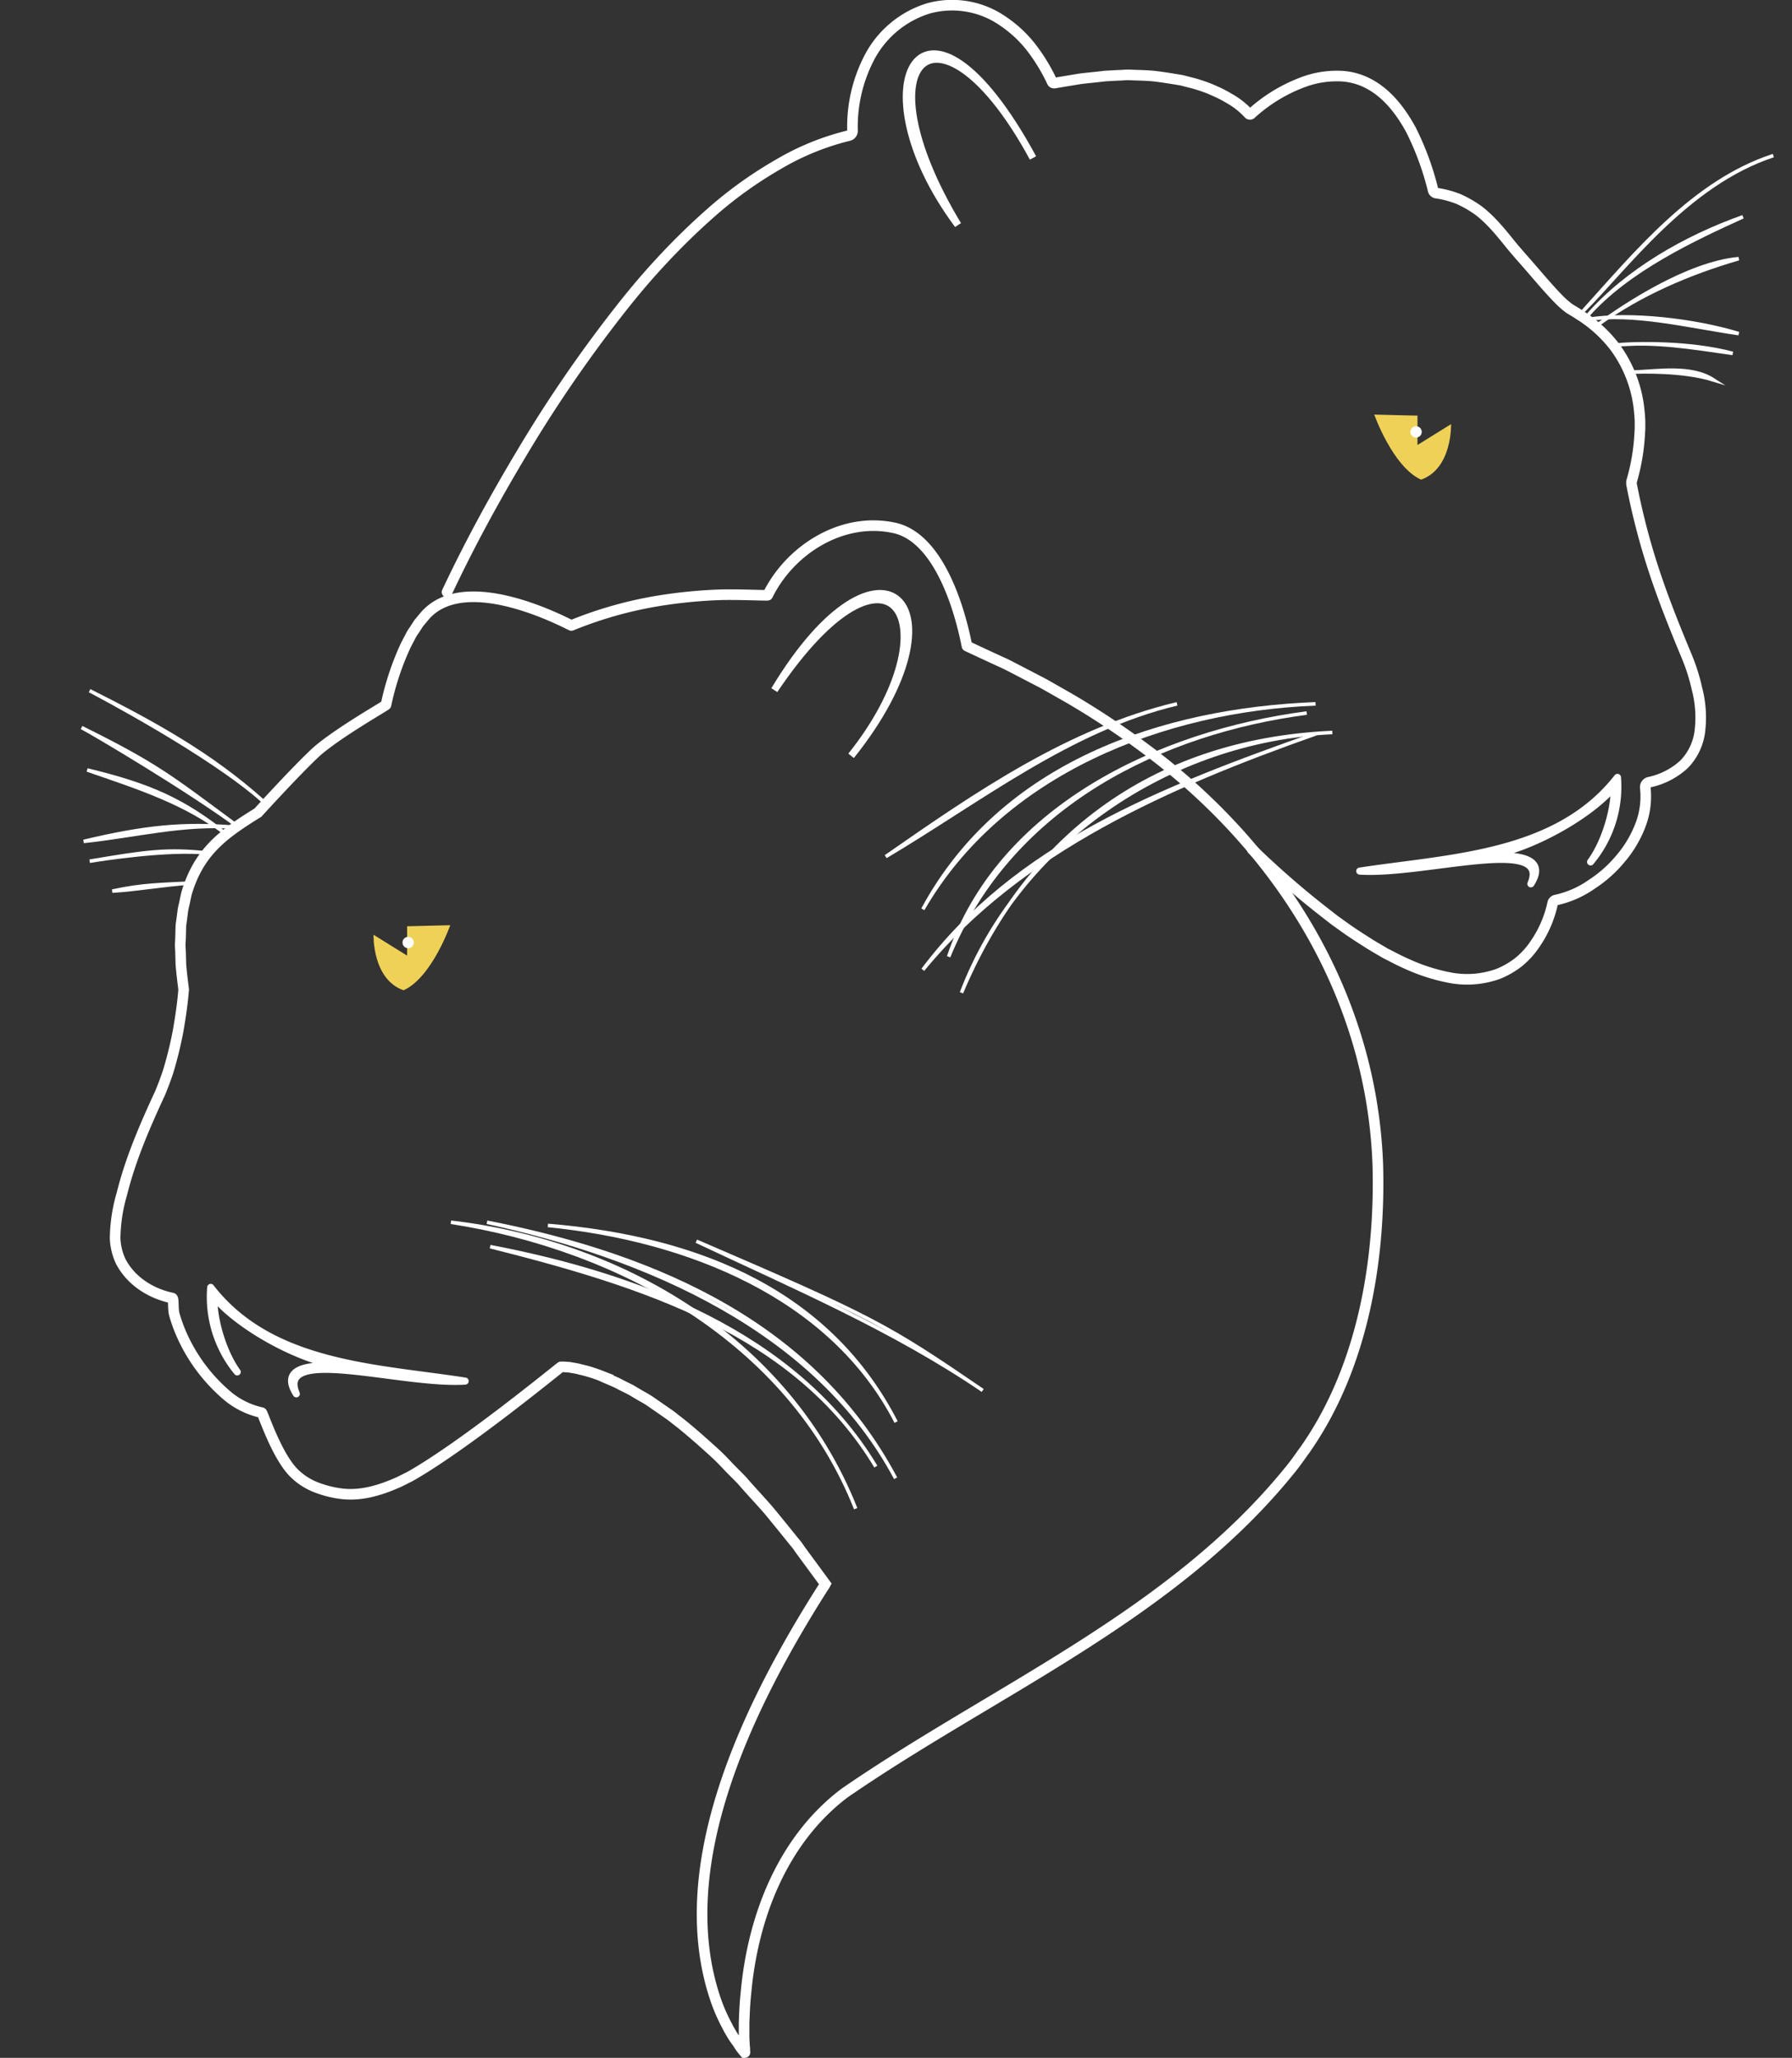<svg id="Calque_1" data-name="Calque 1" xmlns="http://www.w3.org/2000/svg" viewBox="0 0 506.95 581.94"><rect x="0" y="0" width="506.95" height="581.94" fill="#333333" stroke="none"/><defs><style>.cls-1,.cls-2,.cls-5,.cls-6,.cls-7{fill:none;stroke:#fff;}.cls-1,.cls-6,.cls-7{stroke-miterlimit:10;}.cls-1,.cls-2{stroke-width:3px;}.cls-2,.cls-5{stroke-linecap:round;stroke-linejoin:round;}.cls-3{fill:#efd158;}.cls-4{fill:#fff;}.cls-5,.cls-7{stroke-width:2px;}</style></defs><path class="cls-1" d="M210.67,580.44c-.5-.58-1-1.18-1.4-1.8s-.8-1.3-1.3-1.9a19.92,19.92,0,0,1-1.2-1.9,21.56,21.56,0,0,1-1.1-2,49.8,49.8,0,0,1-3.5-8.2c-12.46-38.16,10.27-83.53,30.5-115.4l.6-.9.22-.41-7.12-9.69-.9-1.3-1-1.2c-1.26-1.59-4.68-5.78-6-7.4-2.32-2.87-6-6.67-8.4-9.5-1.4-1.5-3-3-4.4-4.5a62.28,62.28,0,0,0-4.5-4.4c-2.74-2.49-6.73-6-9.6-8.2-.8-.6-1.6-1.3-2.5-1.9l-5.2-3.6c-.9-.6-1.8-1.1-2.7-1.6l-2.7-1.6-2.8-1.4c-1.8-1-3.8-1.7-5.7-2.6a40.55,40.55,0,0,0-5.9-1.8c-1-.3-2-.4-3-.6l-1.5-.1h-.88c-.15,0-27.21,22.26-42.72,31l-3,1.5c-5.28,2.37-11,4.18-16.9,3.3a30.19,30.19,0,0,1-6.8-1.8,18.23,18.23,0,0,1-6-3.9c-5-4.85-8.9-17.09-9.24-17.16a22.7,22.7,0,0,1-9.56-4.64,48.26,48.26,0,0,1-13.3-17.9,43.23,43.23,0,0,1-1.9-5.4c-.4-1.9-.05-4.36-.57-4.47-6-1.25-11.61-4.77-14.53-10.33a16.77,16.77,0,0,1-1.6-6.6,46.45,46.45,0,0,1,1.9-12.5c2.48-10,6.6-19.42,10.9-28.7l1.1-2.8,1-2.8a109.21,109.21,0,0,0,2.9-11.7c.7-4,1.3-8,1.6-12v.3c-.3-2.4-.6-4.8-.8-7.2l-.1-3.7-.1-1.8.1-1.8.1-3.7.5-3.7c.1-1.2.5-2.4.7-3.6l.4-1.8c3.51-11.82,10.38-16.76,20.2-22.84,0,0,10.74-11.83,16.6-17.26,6.12-5.36,19.59-13,19.63-13.22a77.72,77.72,0,0,1,5.67-17l1.1-2.1a13.08,13.08,0,0,1,1.2-2l1.3-2,1.5-1.8c11.63-14.06,41.48,2.54,41.68,2.45a113.64,113.64,0,0,1,27.22-7.35,136.87,136.87,0,0,1,14.3-1.3c4.8-.2,13.93.23,14,.1,6.34-12.89,21-22.11,35.51-19.1,15.88,3.08,20.75,33.42,20.89,33.49,2.68,1.25,8.54,4,10.81,5,2.34,1.19,8.58,4.44,11,5.7l7.2,4.1a230.44,230.44,0,0,1,20.6,13.6c38.4,28.2,64.9,70,66.6,118.4.74,27.1-4.31,56.54-19.8,79.3-.4.6-.8,1.2-1.2,1.7-1.17,1.66-2.4,3.41-3.7,5C331.79,456.78,281.62,477.67,239,507c-17.72,13.33-26.13,35.37-28,56.9-.3,2.7-.4,5.5-.5,8.2v4.1l.1,2.1.1,1v.9C210.77,580.34,210.77,580.44,210.67,580.44Z"/><path class="cls-2" d="M126.47,167.44c6.3-13.4,13.4-26.4,21-39.1a381.86,381.86,0,0,1,24.8-36.7c4.5-5.9,9.1-11.6,14.1-17a193,193,0,0,1,15.8-15.4,116.23,116.23,0,0,1,17.9-12.7,73.2,73.2,0,0,1,20.1-8.2,1.38,1.38,0,0,0,1-1.3,42.32,42.32,0,0,1,5-21.2,28.19,28.19,0,0,1,16.6-13.5,25.21,25.21,0,0,1,21,3.66,34.41,34.41,0,0,1,8.1,7.6,52.06,52.06,0,0,1,5.8,9.6.61.61,0,0,0,.6.3l7.2-1.2c2.4-.3,4.8-.5,7.2-.8l3.6-.2c1.2,0,2.4-.2,3.6-.1,2.4.1,4.8.1,7.2.4s4.8.7,7.2,1.1l3.5.9c1.1.3,2.3.7,3.4,1.1s2.2.9,3.3,1.4a31.55,31.55,0,0,1,3.2,1.7,22.33,22.33,0,0,1,5.6,4.4.49.49,0,0,0,.68,0l0,0a45,45,0,0,1,15.6-9.3,27.21,27.21,0,0,1,8.9-1.4,18.52,18.52,0,0,1,8.6,2.1c5.4,2.8,9.2,7.8,12.1,13.1a80.62,80.62,0,0,1,6.3,17.2,1.13,1.13,0,0,0,.8.7,27.87,27.87,0,0,1,6.4,1.7,32,32,0,0,1,5.7,3.3c3.5,2.7,6.3,6.2,9.2,9.8,1.5,1.8,3,3.5,4.5,5.2l4.5,5.2c1.5,1.7,3,3.4,4.7,5.1a22.88,22.88,0,0,0,2.8,2.4c1,.6,2,1.2,2.9,1.8a38,38,0,0,1,9.8,8.9,36.23,36.23,0,0,1,7,18.3c.1,1.1.2,2.2.2,3.3v1.7l-.1,1.7a58.62,58.62,0,0,1-2.3,13.2v.7a197.58,197.58,0,0,0,6.1,23.7c2.5,7.7,5.5,15.3,8.6,22.8.8,1.9,1.6,3.8,2.2,5.6a53.25,53.25,0,0,1,1.6,5.7,32.07,32.07,0,0,1,.9,11.5,16.26,16.26,0,0,1-4.5,9.9,20.92,20.92,0,0,1-9.9,5.1,1.44,1.44,0,0,0-1.1,1.6,22.55,22.55,0,0,1-1.4,10.6,32.24,32.24,0,0,1-5.6,9.4,35.89,35.89,0,0,1-8.2,7.3,27.87,27.87,0,0,1-10,4.4,1.17,1.17,0,0,0-1,.9,32.36,32.36,0,0,1-5.3,12,22.79,22.79,0,0,1-4.5,4.8,24.1,24.1,0,0,1-5.6,3.2,26,26,0,0,1-13,1.2,52.72,52.72,0,0,1-12.8-4c-2.1-.9-4.1-2-6.1-3l-2.9-1.7-1.5-.9-1.4-.9c-1.9-1.2-3.9-2.5-5.7-3.8l-2.8-2-2.7-2.1a248.69,248.69,0,0,1-20.6-17.9l-.1-.1"/><path class="cls-3" d="M115.07,261.94l12.3-.3s-5.2,14.8-13.2,18.4c-8.9-3.1-8.5-15.7-8.5-15.7l9.5,5.9v-8.3Z"/><path class="cls-4" d="M113.87,266.54a1.6,1.6,0,1,1,3.2,0h0a1.6,1.6,0,1,1-3.2,0h0"/><path class="cls-3" d="M401.07,117.54l-12.3-.3S394,132,402,135.64c8.9-3.1,8.5-15.7,8.5-15.7l-9.5,5.9v-8.3Z"/><path class="cls-4" d="M399,122.14a1.6,1.6,0,0,1,3.2,0h0a1.6,1.6,0,0,1-3.2,0"/><path class="cls-5" d="M384.67,246.34c18.23,1.17,54.36-10.24,48.4,3.6,3.43-5.37.92-8.94-14.23-7.63,11.65-1,30.16-10.75,37.85-19.81.08,6.71-2.77,15.86-6.72,21.24a33.1,33.1,0,0,0,7.6-23.9C440.32,241.92,410.06,242.44,384.67,246.34Z"/><path class="cls-6" d="M23.07,205.74c21.42,10.62,25,13.77,44.4,28.1C53.28,223.36,26,207.2,23.07,205.74Z"/><path class="cls-6" d="M24.67,217.74c17.86,4.32,27.22,8.52,39.6,18.4C52.79,227,38.54,222.55,24.67,217.74Z"/><path class="cls-6" d="M23.67,237.94c17.18-4.08,28.08-5.21,42.8-4C52,232.75,38,236.45,23.67,237.94Z"/><path class="cls-6" d="M25.37,243.54c15.9-2.68,21.76-3.56,33.5-2.3C47.65,240,28.7,243,25.37,243.54Z"/><path class="cls-6" d="M31.77,252c8.7-1.89,13.42-1.79,22.2-2.3C46.59,250.17,38.91,251.57,31.77,252Z"/><path class="cls-7" d="M219.07,195.14c29.88-49.67,56.07-24.36,21.7,18.6C270.51,176.57,252.26,145.91,219.07,195.14Z"/><path class="cls-6" d="M197,351c50.51,21.72,53.88,23.71,81,42.2C252.72,376,224.49,363.94,197,351Z"/><path class="cls-6" d="M155,346.54c44.24,3.66,80,19.64,98.5,55.6C235.17,366.53,194.46,350.45,155,346.54Z"/><path class="cls-6" d="M137.77,345.64c49.62,9.72,92.9,29.7,115.6,72.4C231,376,182.77,355.37,137.77,345.64Z"/><path class="cls-6" d="M127.57,345.64c47.42,5.48,95.27,32.44,114.5,81C223.31,379.27,175.16,353,127.57,345.64Z"/><path class="cls-6" d="M138.67,352.54c40.73,7.77,86.21,24.12,109.1,62.2C225.09,377,181.73,363.35,138.67,352.54Z"/><path class="cls-6" d="M250.57,242.24c25.6-17.8,51.85-35.92,82.4-43.2C302.65,206.26,277.18,226.43,250.57,242.24Z"/><path class="cls-6" d="M261.07,257.14c22.29-41.26,67.72-56.4,111.1-58.1C329.18,200.73,283.42,218.45,261.07,257.14Z"/><path class="cls-6" d="M268.37,270.54c14.18-42,59.36-63.41,101.3-68.9C329.43,206.91,286.16,227.06,268.37,270.54Z"/><path class="cls-6" d="M261.07,274.24c26.58-35.3,67.09-51.16,111.17-66.72C330.91,222.11,288.78,240.44,261.07,274.24Z"/><path class="cls-6" d="M272,280.74c16.2-42.54,58.84-71.5,104.9-73.6C324.35,209.53,289.8,238.33,272,280.74Z"/><path class="cls-6" d="M25.35,195.32c18.45,9.28,34.25,18,49.05,31.23C59.8,213.46,27.34,196.34,25.35,195.32Z"/><path class="cls-5" d="M131.59,390.56c-18,1.17-53.65-10.25-47.76,3.6-3.39-5.37-.91-8.94,14-7.64-11.5-1-29.76-10.74-37.35-19.81-.08,6.72,2.73,15.87,6.63,21.25a33.35,33.35,0,0,1-7.5-23.9C76.67,386.13,106.53,386.66,131.59,390.56Z"/><path class="cls-7" d="M271,63.61c-29.9-40.15-9.43-75.47,21.23-18.94C266.05-3.6,242.25,15.93,271,63.61Z"/><path class="cls-6" d="M447.84,88c14.86-16.41,31.31-36.66,53.83-44C477.31,52,460,75.82,447.84,88Z"/><path class="cls-6" d="M493.07,61.31c-13.51,6.14-32.64,15-44,28C460.16,76.6,476.75,67.09,493.07,61.31Z"/><path class="cls-6" d="M491.87,73.14c-14.11,4.12-27.68,9.92-39.6,18.5C459.38,86.52,477.16,74.54,491.87,73.14Z"/><path class="cls-6" d="M491.87,94.34c-14.35-2.11-30-6.06-42.7-4C461.09,88.4,479.44,90.55,491.87,94.34Z"/><path class="cls-6" d="M490.17,99.94c-11.19-1.59-22.38-3.55-33.6-2.3C462.24,97,478,96.67,490.17,99.94Z"/><path class="cls-6" d="M484.77,107.44c-8.82-2.74-20.82-2.28-23.2-2.2C469,105,478.33,103.27,484.77,107.44Z"/></svg>